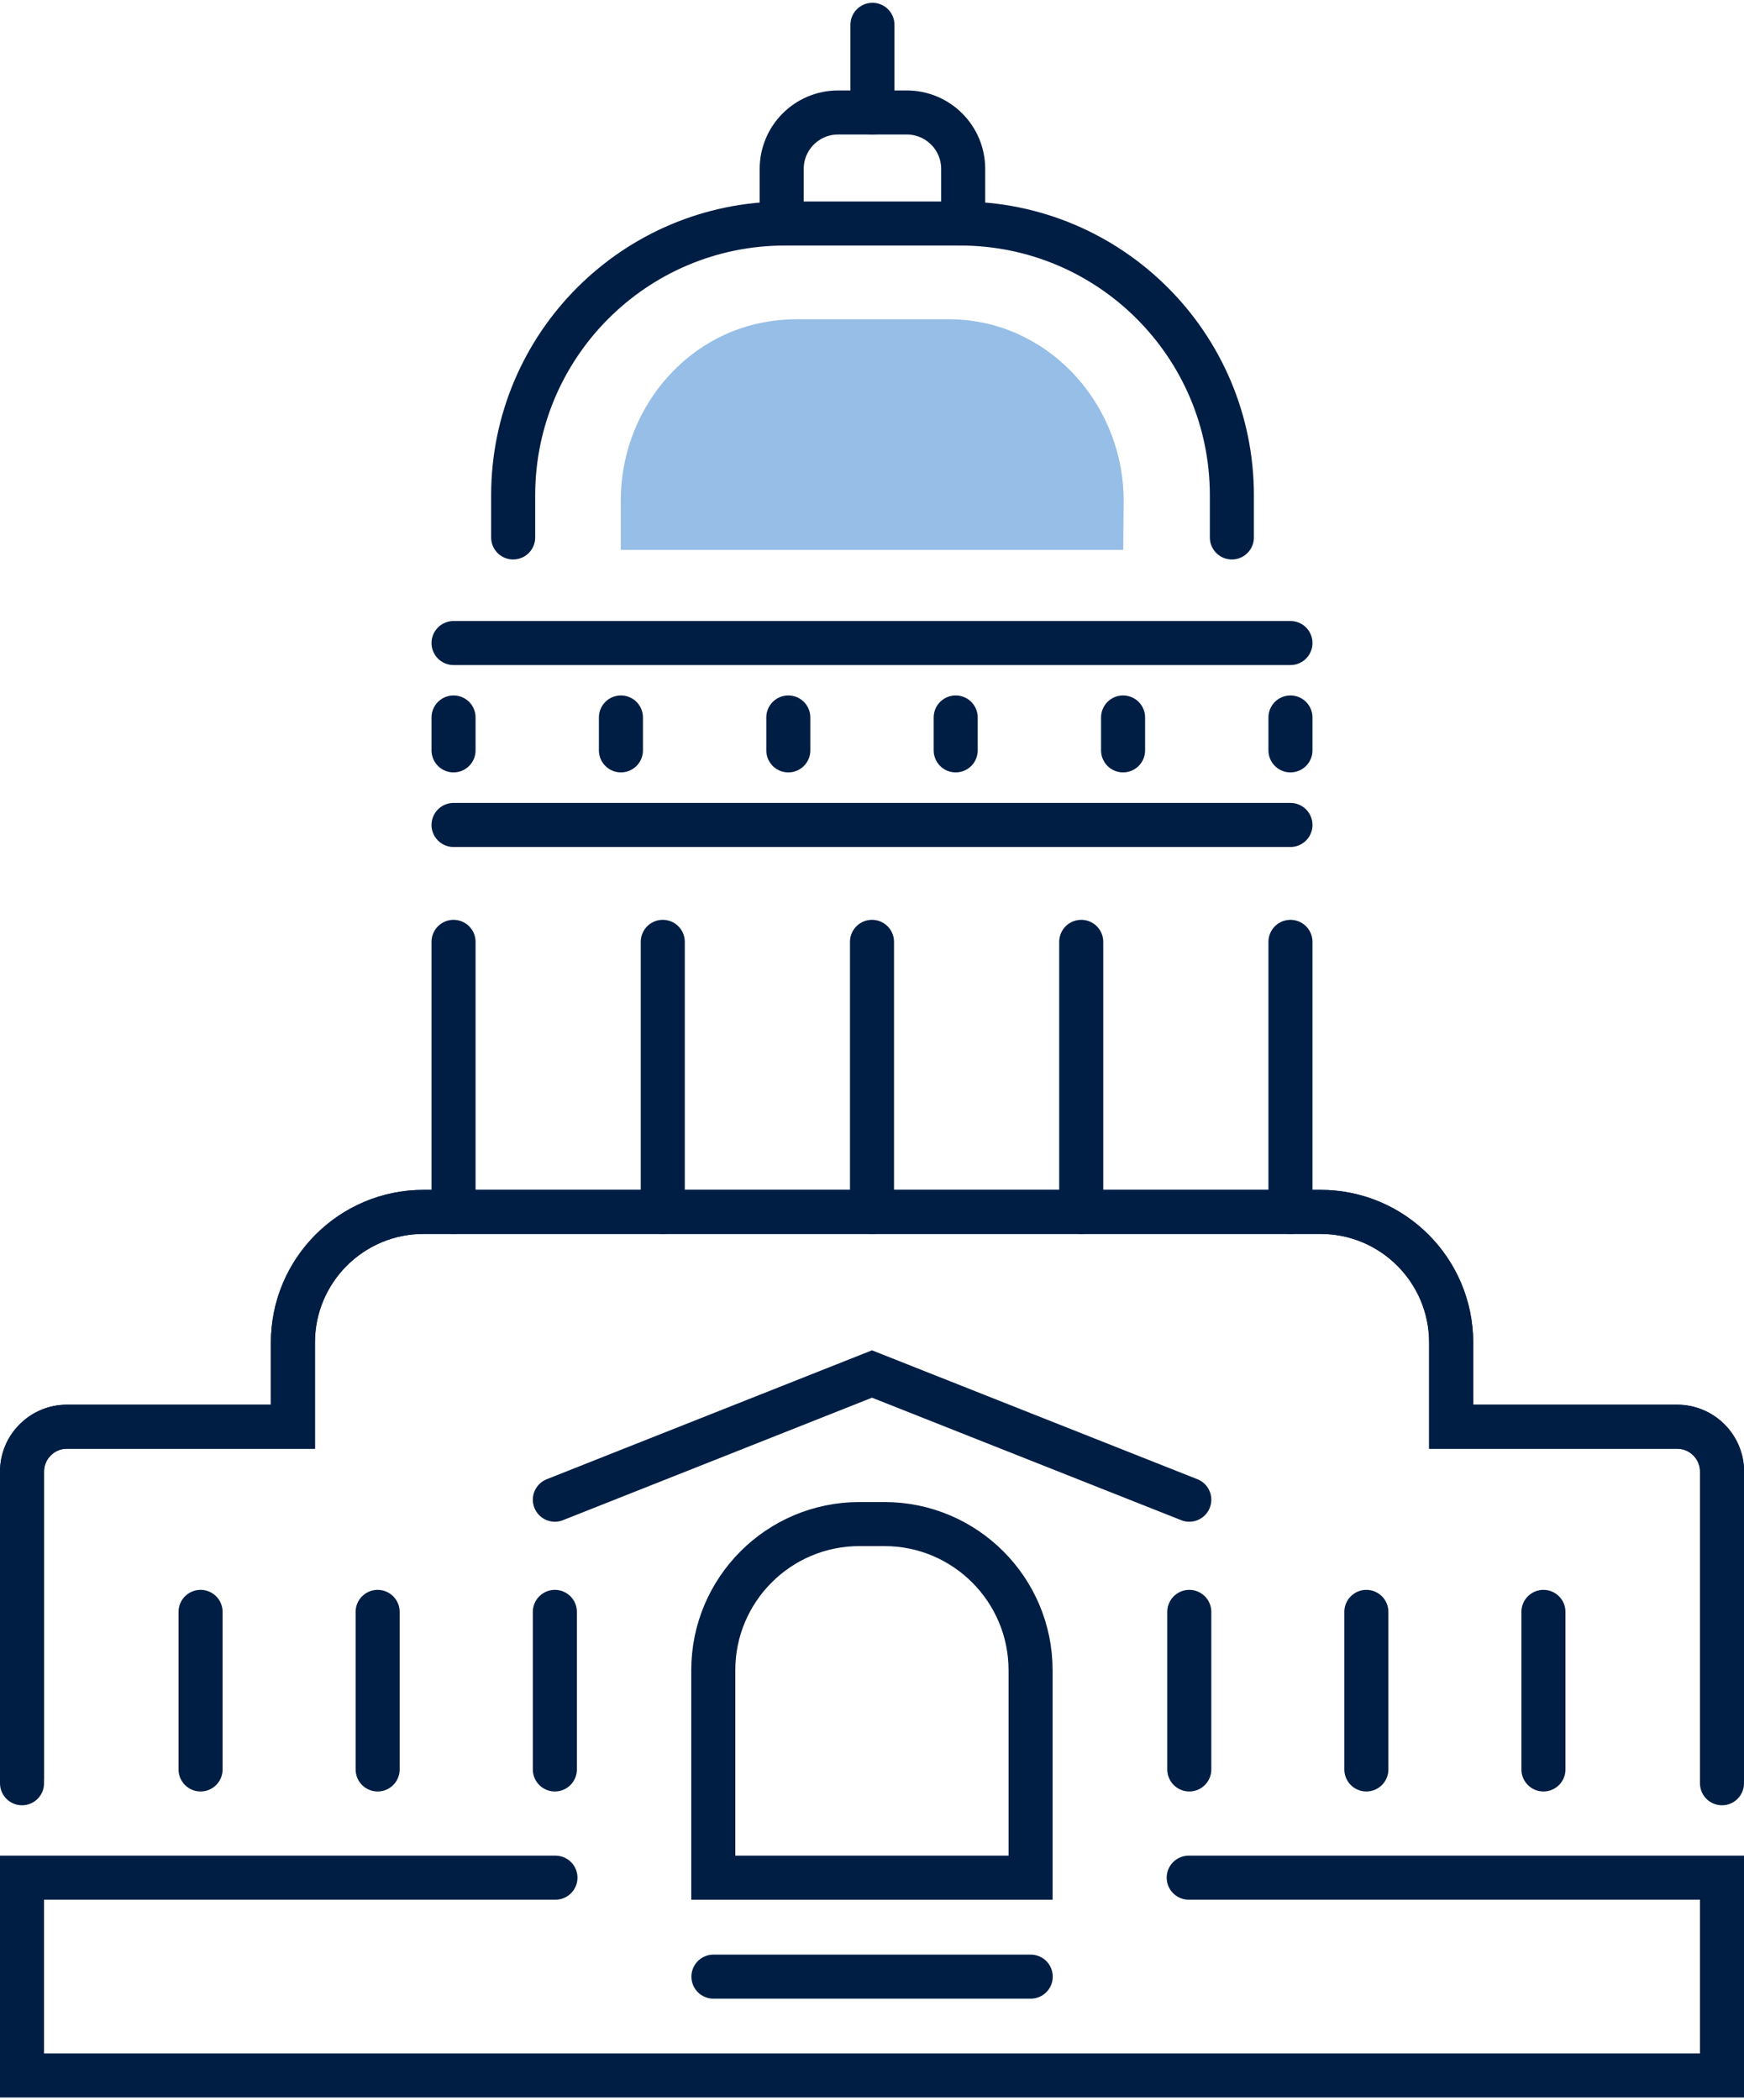 <?xml version="1.0" encoding="UTF-8"?>
<svg width="240px" height="289px" xmlns="http://www.w3.org/2000/svg" id="Layer_2" data-name="Layer 2" viewBox="0 0 118.78 142.65">
  <defs>
    <style>
      .cls-1 {
        fill: none;
        stroke: #001e44;
        stroke-linecap: round;
        stroke-miterlimit: 10;
        stroke-width: 3px;
      }

      .cls-2 {
        fill: #96bee6;
        stroke-width: 0px;
      }
    </style>
  </defs>
  <g id="Icon_Set" data-name="Icon Set">
    <g>
      <path class="cls-1" d="M83.9,36.41v-2.86c0-10.23-8.29-18.52-18.52-18.52h-11.91c-10.23,0-18.52,8.29-18.52,18.52v2.86"></path>
      <g>
        <line class="cls-1" x1="30.89" y1="43.6" x2="87.89" y2="43.6"></line>
        <line class="cls-1" x1="30.89" y1="55.99" x2="87.89" y2="55.99"></line>
      </g>
      <g>
        <line class="cls-1" x1="30.89" y1="48.67" x2="30.89" y2="50.91"></line>
        <line class="cls-1" x1="42.29" y1="48.67" x2="42.29" y2="50.91"></line>
        <line class="cls-1" x1="53.69" y1="48.67" x2="53.69" y2="50.91"></line>
        <line class="cls-1" x1="65.09" y1="48.67" x2="65.09" y2="50.91"></line>
        <line class="cls-1" x1="76.49" y1="48.67" x2="76.49" y2="50.91"></line>
        <line class="cls-1" x1="87.89" y1="48.67" x2="87.89" y2="50.91"></line>
      </g>
      <g>
        <line class="cls-1" x1="30.89" y1="63.95" x2="30.89" y2="82.34"></line>
        <line class="cls-1" x1="45.14" y1="63.95" x2="45.14" y2="82.34"></line>
        <line class="cls-1" x1="59.39" y1="63.95" x2="59.39" y2="82.34"></line>
        <line class="cls-1" x1="73.64" y1="63.95" x2="73.64" y2="82.34"></line>
        <line class="cls-1" x1="87.89" y1="63.95" x2="87.89" y2="82.34"></line>
      </g>
      <polyline class="cls-1" points="37.79 101.94 59.39 93.38 81 101.94"></polyline>
      <line class="cls-1" x1="81" y1="109.58" x2="81" y2="120.31"></line>
      <line class="cls-1" x1="93.06" y1="109.58" x2="93.06" y2="120.31"></line>
      <line class="cls-1" x1="105.12" y1="109.58" x2="105.12" y2="120.31"></line>
      <path class="cls-1" d="M117.28,121.25v-21.22c0-1.69-1.37-3.06-3.06-3.06h-15.39v-5.73c0-4.92-3.99-8.9-8.9-8.9H28.85c-4.92,0-8.9,3.99-8.9,8.9v5.73H4.56c-1.69,0-3.06,1.37-3.06,3.06v20.9"></path>
      <line class="cls-1" x1="37.79" y1="109.58" x2="37.79" y2="120.31"></line>
      <line class="cls-1" x1="25.72" y1="109.58" x2="25.72" y2="120.31"></line>
      <line class="cls-1" x1="13.66" y1="109.58" x2="13.66" y2="120.31"></line>
      <path class="cls-1" d="M1.5,121.25v-21.22c0-1.69,1.37-3.06,3.06-3.06h15.39v-5.73c0-4.92,3.99-8.9,8.9-8.9h61.09c4.92,0,8.9,3.99,8.9,8.9v5.73h15.39c1.69,0,3.06,1.37,3.06,3.06v20.9"></path>
      <polyline class="cls-1" points="37.83 127.68 1.5 127.68 1.5 141.15 117.28 141.15 117.28 127.68 80.96 127.68"></polyline>
      <path class="cls-1" d="M58.53,103.6h1.71c5.49,0,9.95,4.46,9.95,9.95v14.13h-21.61v-14.13c0-5.49,4.46-9.95,9.95-9.95Z"></path>
      <line class="cls-1" x1="48.59" y1="134.42" x2="70.2" y2="134.42"></line>
      <path class="cls-1" d="M65.6,15.03v-3.72c0-2.12-1.72-3.84-3.84-3.84h-4.68c-2.12,0-3.84,1.72-3.84,3.84v3.72"></path>
      <line class="cls-1" x1="59.42" y1="7.47" x2="59.42" y2="1.5"></line>
      <path class="cls-2" d="M64.53,21.55h-10.22c-.61,0-1.21.04-1.8.13-5.95.84-10.23,6.19-10.23,12.2v3.38h34.22l.03-3.24c.06-6.38-4.72-11.99-11.09-12.44-.3-.02-.6-.03-.91-.03Z"></path>
    </g>
  </g>
</svg>
